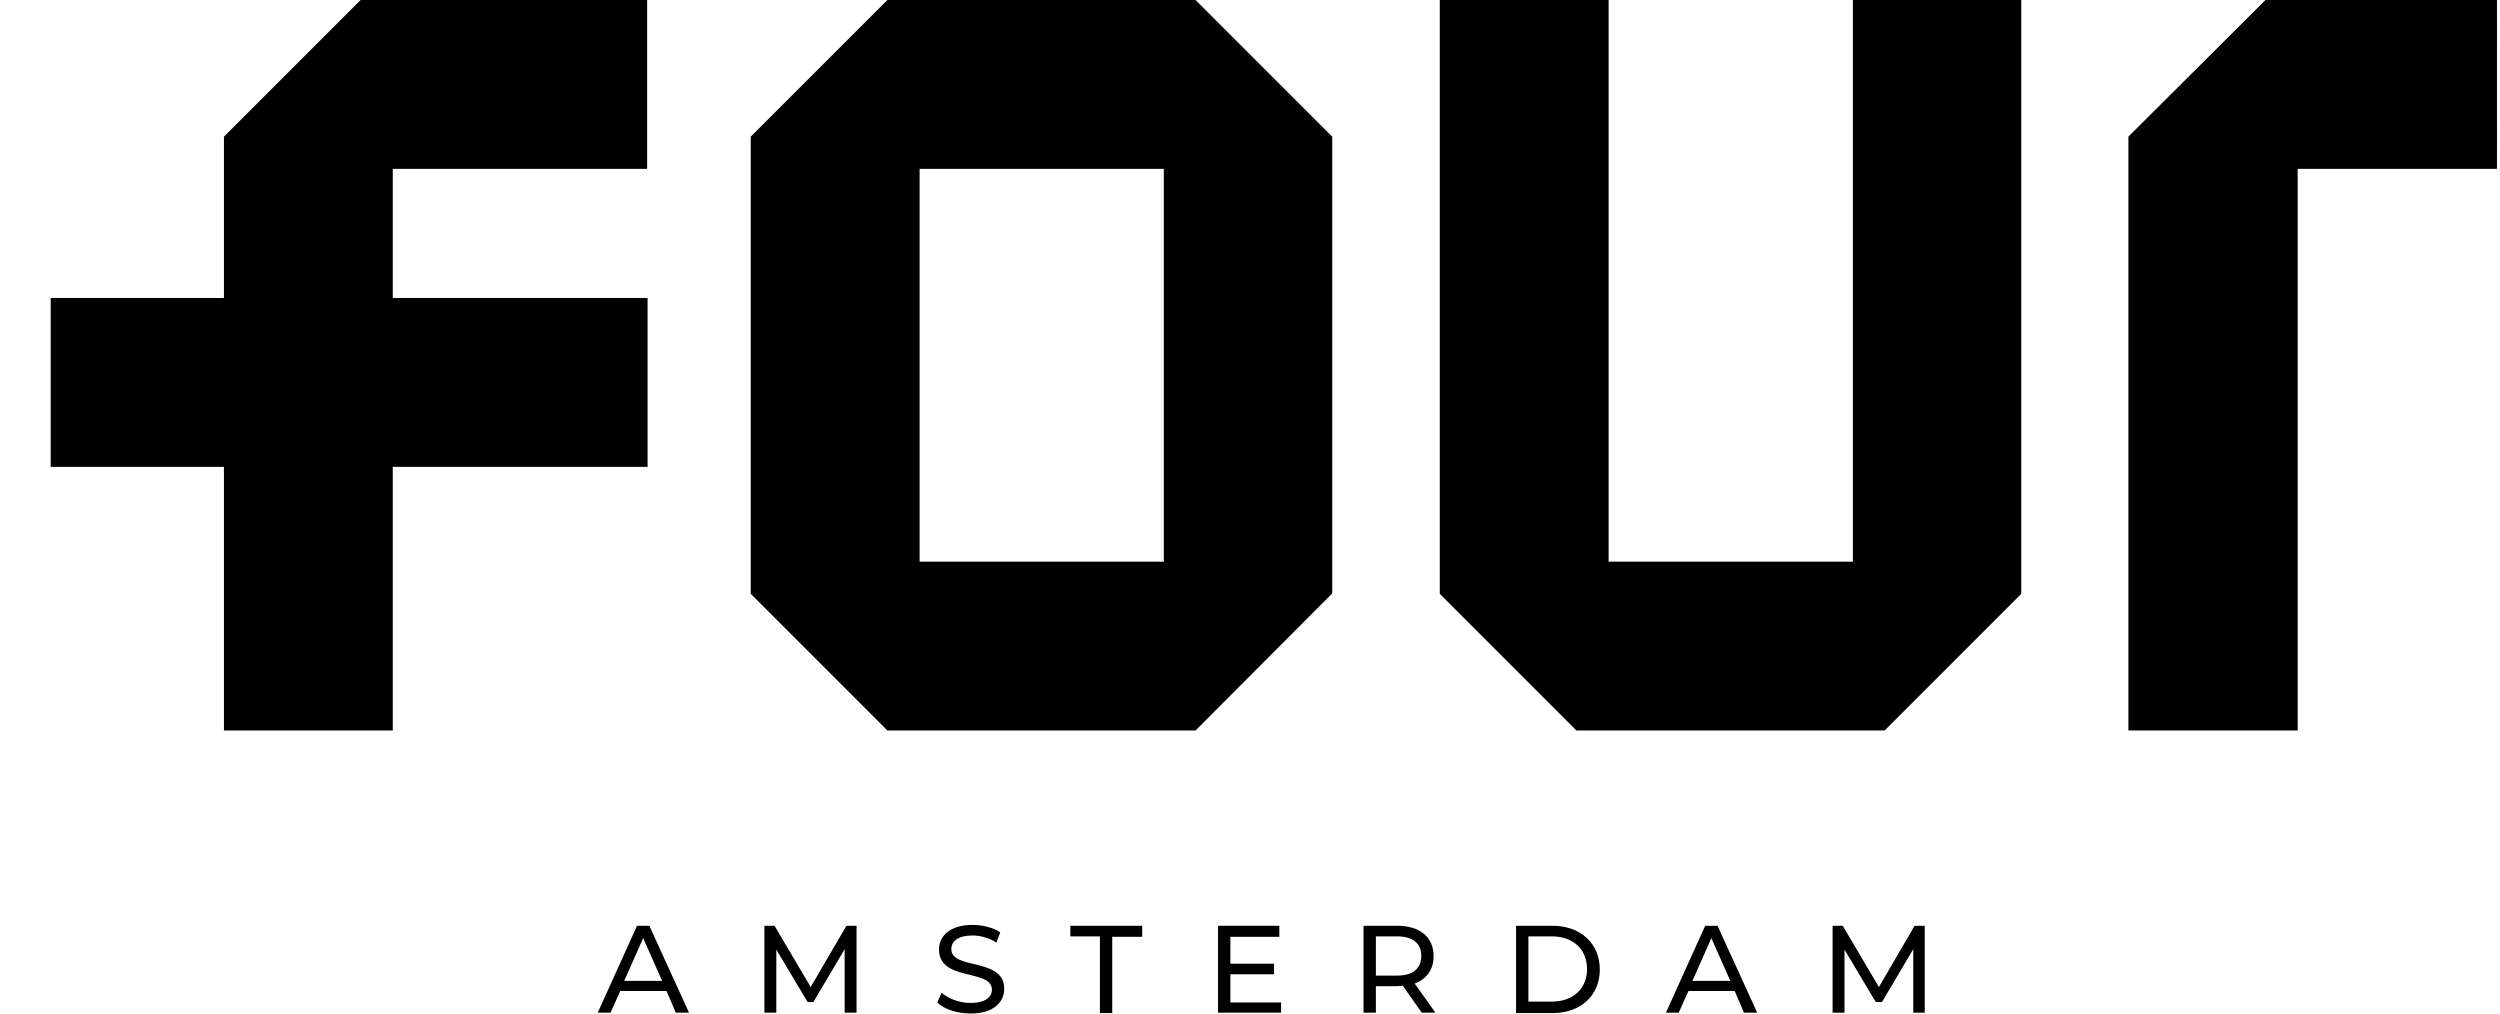 <svg width="148" height="60" viewBox="0 0 148 60" fill="none" xmlns="http://www.w3.org/2000/svg">
<g clip-path="url(#clip0_308_1261)">
<path d="M36.98 1.331H21.921L14.588 8.665V18.974H4.331V26.307H14.588V41.914H21.921V26.281H36.98V18.974H21.921V8.639H36.98V1.331Z" fill="black"/>
<path d="M23.252 43.245H13.257V27.638H3V17.642H13.257V8.09L21.347 0H38.311V9.996H23.252V17.642H38.337V27.638H23.252V43.245ZM15.945 40.583H20.59V24.95H35.675V20.331H20.564V7.308H35.649V2.688H22.469L15.945 9.213V20.331H5.688V24.976H15.945V40.583Z" fill="black"/>
<path d="M70.229 1.331H53.109L45.801 8.639V34.58L53.109 41.888H70.229L77.537 34.58V8.665L70.229 1.331ZM70.229 34.606H53.083V8.665H70.229V34.606Z" fill="black"/>
<path d="M70.777 43.245H52.535L44.444 35.154V8.09L52.535 0H70.777L78.868 8.09V35.128L70.777 43.245ZM53.657 40.583H69.681L76.206 34.058V9.213L69.681 2.688H53.657L47.132 9.213V34.032L53.657 40.583ZM71.56 35.937H51.725V7.308H71.56V35.937ZM54.44 33.249H68.898V9.996H54.44V33.249Z" fill="black"/>
<path d="M110.995 1.331V34.606H93.874V1.331H86.567V34.606L93.874 41.914H110.995L118.329 34.606V1.331H110.995Z" fill="black"/>
<path d="M111.569 43.245H93.326L85.236 35.154V0H95.231V33.249H109.69V0H119.659V35.154L111.569 43.245ZM94.422 40.583H110.447L116.971 34.058V2.688H112.352V35.937H92.517V2.688H87.898V34.058L94.422 40.583Z" fill="black"/>
<path d="M149.464 1.331H134.64L127.333 8.665V41.914H134.64V8.665H149.464V1.331Z" fill="black"/>
<path d="M135.997 43.245H126.001V8.09L134.118 0H150.847V9.996H136.023V43.245H135.997ZM128.663 40.583H133.309V7.308H148.133V2.688H135.214L128.69 9.213V40.583H128.663Z" fill="black"/>
<path d="M39.459 58.669H36.719L36.145 59.948H35.388L37.711 54.806H38.441L40.79 59.948H40.007L39.459 58.669ZM39.198 58.069L38.076 55.537L36.954 58.069H39.198Z" fill="black"/>
<path d="M50.003 59.948V56.19L48.15 59.321H47.811L45.958 56.216V59.948H45.253V54.806H45.853L47.993 58.434L50.108 54.806H50.708V59.948H50.003Z" fill="black"/>
<path d="M55.484 59.347L55.745 58.773C56.136 59.113 56.789 59.374 57.441 59.374C58.328 59.374 58.72 59.034 58.72 58.591C58.72 57.338 55.588 58.121 55.588 56.216C55.588 55.433 56.214 54.754 57.572 54.754C58.172 54.754 58.798 54.911 59.216 55.198L58.981 55.798C58.537 55.511 58.015 55.38 57.572 55.38C56.684 55.38 56.319 55.746 56.319 56.19C56.319 57.442 59.451 56.659 59.451 58.538C59.451 59.321 58.824 60 57.467 60C56.658 60 55.875 59.739 55.484 59.347Z" fill="black"/>
<path d="M65.14 55.433H63.365V54.806H67.619V55.459H65.845V59.974H65.114V55.433H65.14Z" fill="black"/>
<path d="M75.84 59.295V59.948H72.108V54.806H75.736V55.459H72.839V57.051H75.423V57.677H72.839V59.347H75.84V59.295Z" fill="black"/>
<path d="M84.166 59.948L83.043 58.356C82.939 58.356 82.835 58.382 82.73 58.382H81.451V59.948H80.721V54.806H82.73C84.061 54.806 84.87 55.485 84.87 56.607C84.87 57.39 84.453 57.964 83.748 58.225L84.975 59.948H84.166ZM84.14 56.581C84.14 55.85 83.644 55.433 82.704 55.433H81.451V57.755H82.704C83.644 57.755 84.14 57.338 84.14 56.581Z" fill="black"/>
<path d="M89.751 54.806H91.917C93.561 54.806 94.709 55.85 94.709 57.39C94.709 58.93 93.587 59.974 91.917 59.974H89.751V54.806ZM91.865 59.295C93.144 59.295 93.953 58.512 93.953 57.364C93.953 56.216 93.144 55.433 91.865 55.433H90.481V59.295H91.865Z" fill="black"/>
<path d="M102.695 58.669H99.955L99.381 59.948H98.624L100.947 54.806H101.678L104.026 59.948H103.243L102.695 58.669ZM102.434 58.069L101.312 55.537L100.19 58.069H102.434Z" fill="black"/>
<path d="M113.265 59.948V56.19L111.412 59.321H111.047L109.194 56.216V59.948H108.489V54.806H109.09L111.23 58.434L113.344 54.806H113.944V59.948H113.265Z" fill="black"/>
</g>
<defs>
<clipPath id="clip0_308_1261">
<rect width="147.821" height="60" fill="white"/>
</clipPath>
</defs>
</svg>
